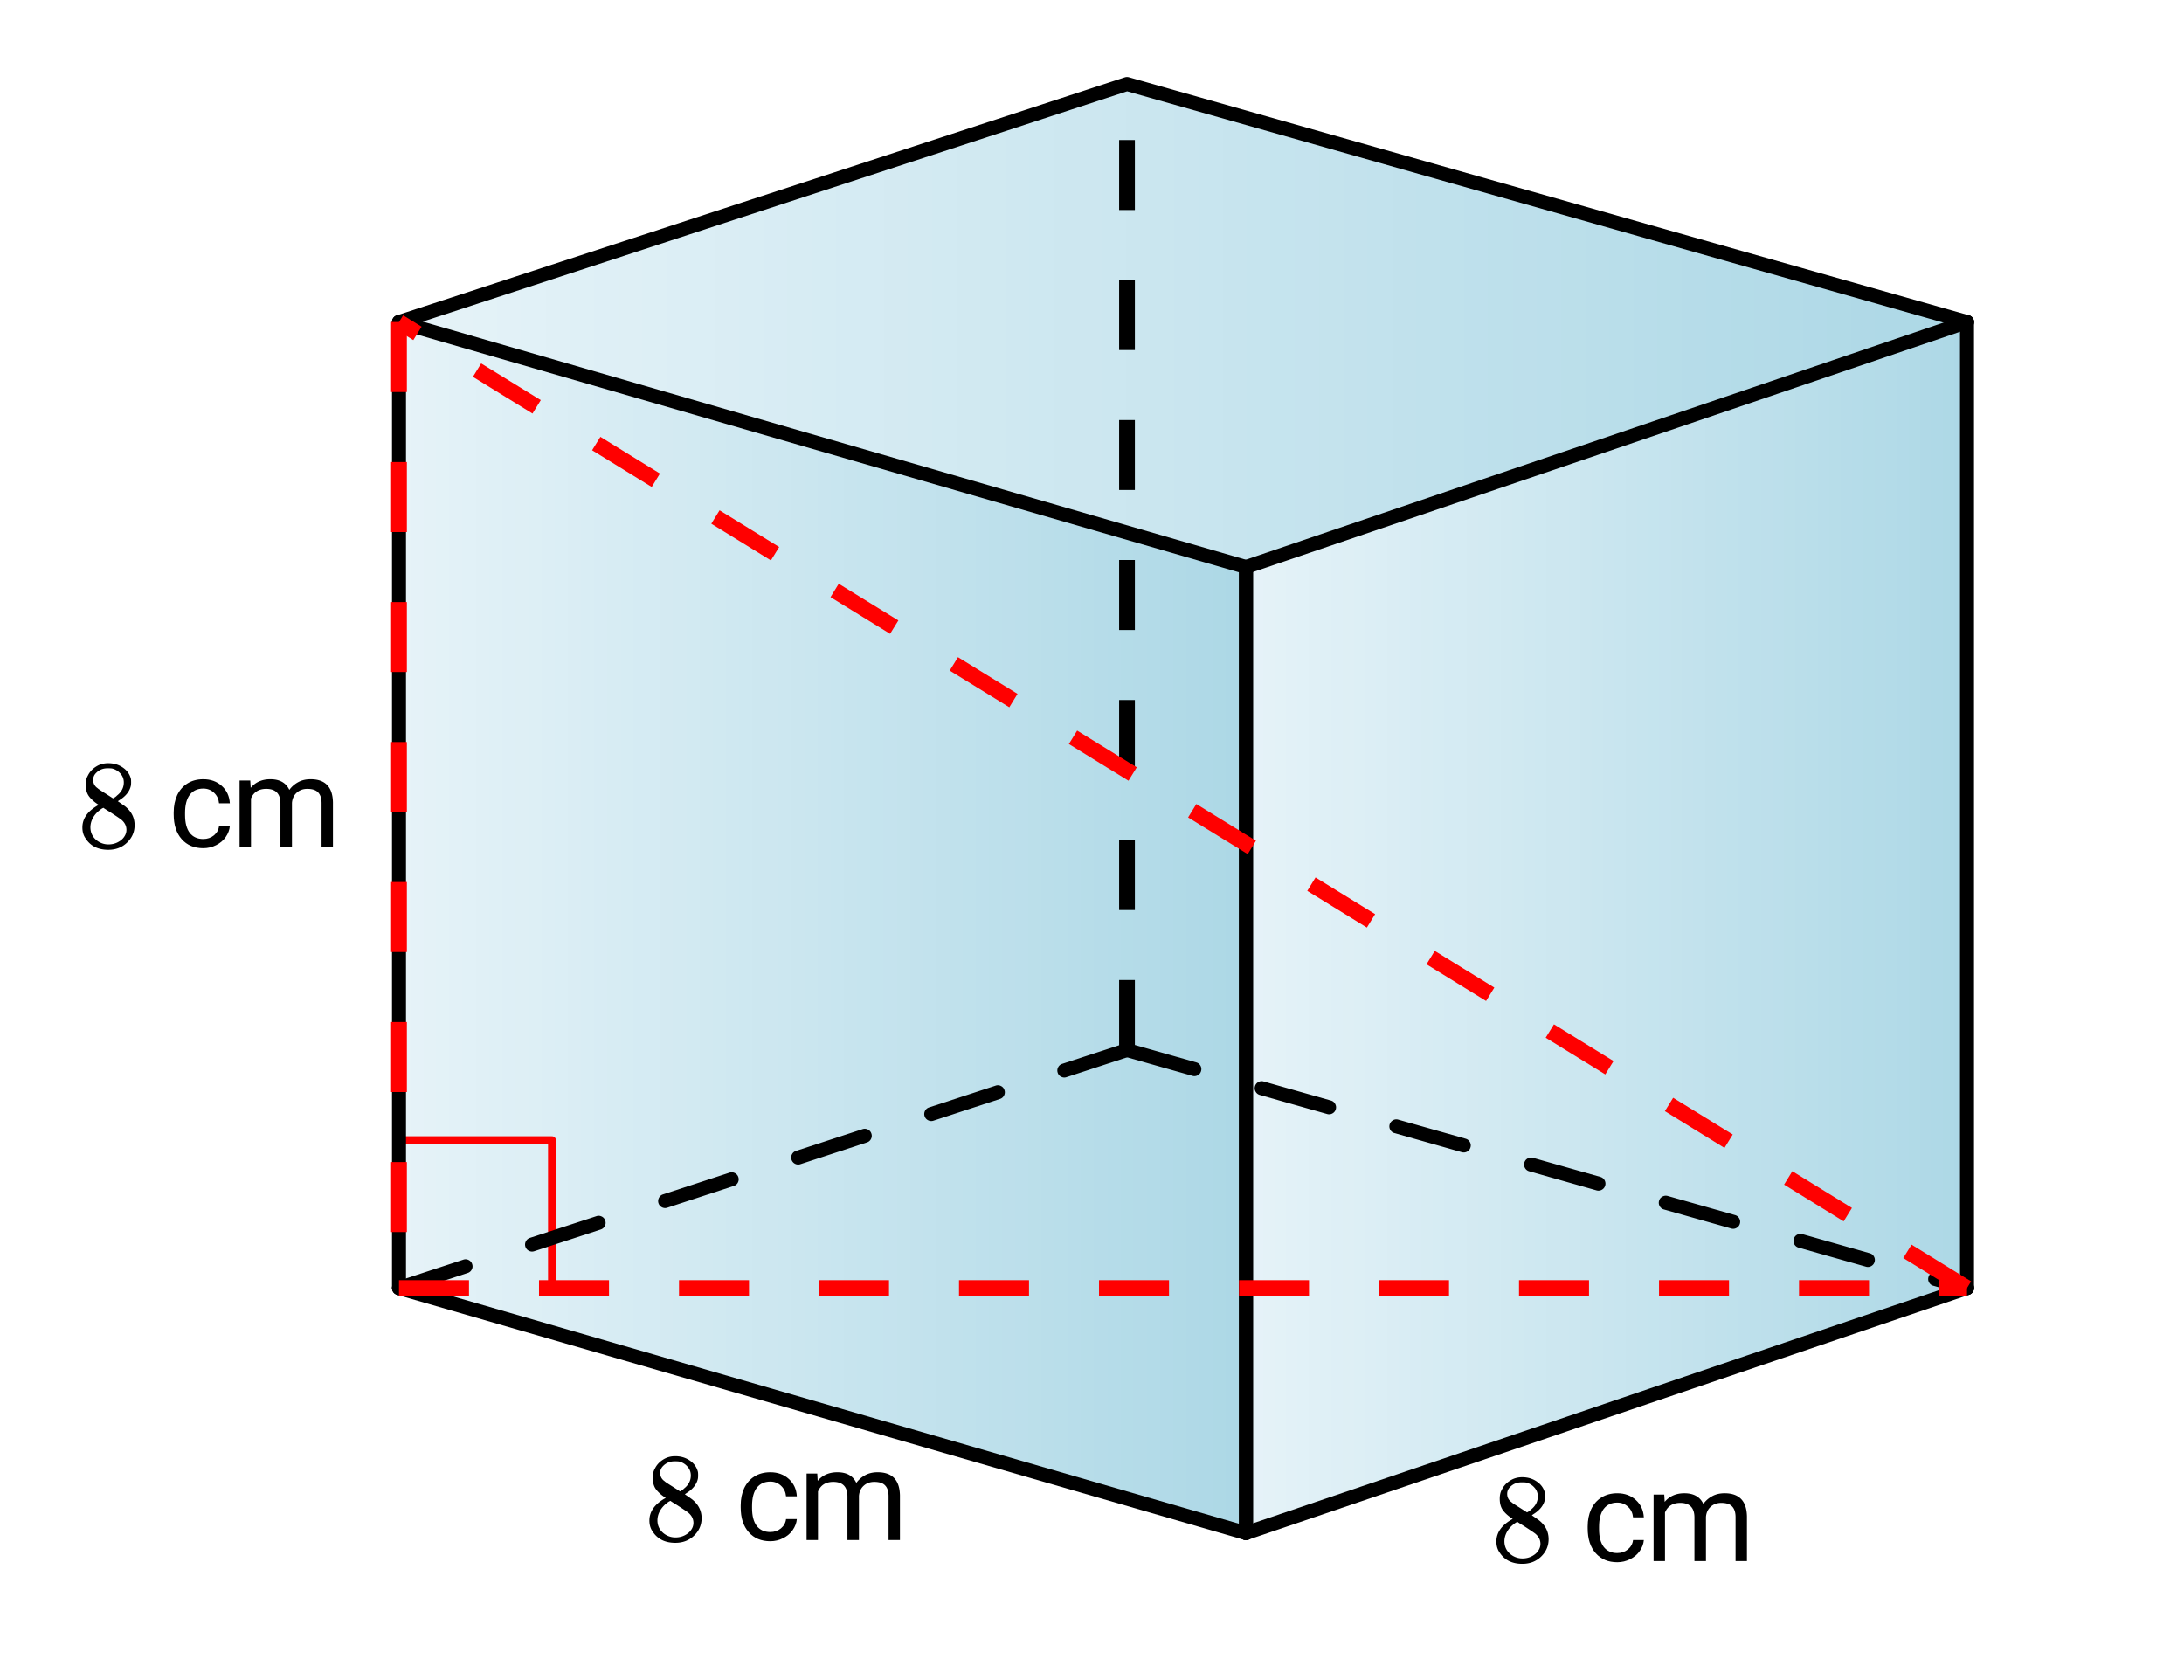 <svg xmlns="http://www.w3.org/2000/svg" xmlns:xlink="http://www.w3.org/1999/xlink" width="312" height="240" viewBox="0 0 234 180"><defs><symbol overflow="visible" id="j"><path d="M2.328-4.516c-.45-.289-.793-.593-1.031-.906-.242-.32-.36-.738-.36-1.25 0-.383.07-.707.22-.969.195-.406.488-.726.874-.968.383-.25.82-.375 1.313-.375.613 0 1.144.164 1.594.484.445.313.726.719.843 1.219.008.054.016.164.016.328 0 .2-.012.336-.031.406-.137.594-.547 1.106-1.235 1.531l-.156.11c.5.343.758.527.781.547.676.543 1.016 1.214 1.016 2.015 0 .73-.274 1.356-.813 1.875-.53.508-1.199.766-2 .766C2.254.297 1.441-.11.922-.922c-.23-.32-.344-.71-.344-1.172 0-.976.582-1.785 1.75-2.422zm2.688-2.406c0-.383-.133-.71-.391-.984a1.689 1.689 0 0 0-.906-.516 4.529 4.529 0 0 0-.453-.015c-.48 0-.883.164-1.204.484-.218.21-.328.46-.328.75 0 .387.16.687.485.906.039.055.328.246.86.578l.78.5c.008 0 .067-.031.172-.093.114-.07.196-.141.25-.204.489-.382.735-.851.735-1.406zM1.437-2.125c0 .531.192.977.579 1.328a2.01 2.01 0 0 0 1.359.516c.363 0 .695-.078 1-.235.3-.156.531-.351.688-.593.156-.227.234-.473.234-.735 0-.394-.164-.738-.484-1.031-.063-.07-.434-.328-1.11-.766a12.275 12.275 0 0 0-.422-.265C3.133-4 3.02-4.07 2.937-4.125l-.109-.078-.156.078c-.563.375-.938.828-1.125 1.36a2.1 2.1 0 0 0-.11.64zm0 0"/></symbol><symbol overflow="visible" id="k"><path d="M3.781-.86c.438 0 .817-.128 1.14-.39.321-.27.505-.602.548-1h1.156c-.031.406-.18.797-.438 1.172-.25.367-.593.656-1.03.875-.43.219-.887.328-1.376.328-.969 0-1.742-.32-2.312-.969C.895-1.488.609-2.375.609-3.5v-.203c0-.695.125-1.317.375-1.86.258-.539.625-.957 1.094-1.25.477-.3 1.047-.453 1.703-.453.801 0 1.461.243 1.985.72.53.48.816 1.1.859 1.859H5.469c-.043-.458-.219-.833-.532-1.125-.312-.301-.699-.454-1.156-.454-.625 0-1.11.227-1.453.672-.336.45-.5 1.094-.5 1.938v.234c0 .824.164 1.461.5 1.906.344.438.828.657 1.453.657zm0 0"/></symbol><symbol overflow="visible" id="l"><path d="M2.063-7.125l.046.781c.52-.613 1.223-.922 2.11-.922 1 0 1.676.383 2.031 1.141a2.81 2.81 0 0 1 .922-.813c.383-.218.836-.328 1.36-.328 1.562 0 2.359.829 2.39 2.485V0H9.703v-4.703c0-.508-.121-.89-.36-1.14-.23-.259-.62-.391-1.171-.391-.45 0-.824.136-1.125.406-.305.273-.477.637-.516 1.094V0H5.297v-4.672c0-1.039-.508-1.562-1.516-1.562-.804 0-1.351.343-1.64 1.03V0H.92v-7.125zm0 0"/></symbol><clipPath id="a"><path d="M43 34h91v131H43zm0 0"/></clipPath><clipPath id="b"><path d="M43.105 138.195l90.465 25.844V60.652L43.105 34.81zm0 0"/></clipPath><linearGradient id="c" gradientUnits="userSpaceOnUse" x1="1" x2="0" gradientTransform="matrix(90.463 0 0 129.233 43.106 34.807)"><stop offset="0" stop-color="#add8e6"/><stop offset=".016" stop-color="#add8e6"/><stop offset=".031" stop-color="#aed9e6"/><stop offset=".047" stop-color="#afd9e7"/><stop offset=".063" stop-color="#b0d9e7"/><stop offset=".078" stop-color="#b1dae7"/><stop offset=".094" stop-color="#b2dae8"/><stop offset=".109" stop-color="#b3dbe8"/><stop offset=".125" stop-color="#b4dbe8"/><stop offset=".141" stop-color="#b4dce8"/><stop offset=".156" stop-color="#b5dce9"/><stop offset=".172" stop-color="#b6dce9"/><stop offset=".188" stop-color="#b7dde9"/><stop offset=".203" stop-color="#b8ddea"/><stop offset=".219" stop-color="#b9deea"/><stop offset=".234" stop-color="#badeea"/><stop offset=".25" stop-color="#bbdfea"/><stop offset=".266" stop-color="#bcdfeb"/><stop offset=".281" stop-color="#bddfeb"/><stop offset=".297" stop-color="#bde0eb"/><stop offset=".313" stop-color="#bee0ec"/><stop offset=".328" stop-color="#bfe1ec"/><stop offset=".344" stop-color="#c0e1ec"/><stop offset=".359" stop-color="#c1e1ec"/><stop offset=".375" stop-color="#c2e2ed"/><stop offset=".391" stop-color="#c3e2ed"/><stop offset=".406" stop-color="#c4e3ed"/><stop offset=".422" stop-color="#c5e3ee"/><stop offset=".438" stop-color="#c5e4ee"/><stop offset=".453" stop-color="#c6e4ee"/><stop offset=".469" stop-color="#c7e4ee"/><stop offset=".484" stop-color="#c8e5ef"/><stop offset=".5" stop-color="#c9e5ef"/><stop offset=".516" stop-color="#cae6ef"/><stop offset=".531" stop-color="#cbe6ef"/><stop offset=".547" stop-color="#cce7f0"/><stop offset=".563" stop-color="#cde7f0"/><stop offset=".578" stop-color="#cde7f0"/><stop offset=".594" stop-color="#cee8f1"/><stop offset=".609" stop-color="#cfe8f1"/><stop offset=".625" stop-color="#d0e9f1"/><stop offset=".641" stop-color="#d1e9f1"/><stop offset=".656" stop-color="#d2eaf2"/><stop offset=".672" stop-color="#d3eaf2"/><stop offset=".688" stop-color="#d4eaf2"/><stop offset=".703" stop-color="#d5ebf3"/><stop offset=".719" stop-color="#d5ebf3"/><stop offset=".734" stop-color="#d6ecf3"/><stop offset=".75" stop-color="#d7ecf3"/><stop offset=".766" stop-color="#d8ecf4"/><stop offset=".781" stop-color="#d9edf4"/><stop offset=".797" stop-color="#daedf4"/><stop offset=".813" stop-color="#dbeef5"/><stop offset=".828" stop-color="#dceef5"/><stop offset=".844" stop-color="#ddeff5"/><stop offset=".859" stop-color="#deeff5"/><stop offset=".875" stop-color="#deeff6"/><stop offset=".891" stop-color="#dff0f6"/><stop offset=".906" stop-color="#e0f0f6"/><stop offset=".922" stop-color="#e1f1f7"/><stop offset=".938" stop-color="#e2f1f7"/><stop offset=".953" stop-color="#e3f2f7"/><stop offset=".969" stop-color="#e4f2f7"/><stop offset=".984" stop-color="#e5f2f8"/><stop offset="1" stop-color="#e6f3f8"/></linearGradient><clipPath id="d"><path d="M133 34h79v131h-79zm0 0"/></clipPath><clipPath id="e"><path d="M133.57 164.04l77.54-25.845V34.81l-77.54 25.843zm0 0"/></clipPath><linearGradient id="f" gradientUnits="userSpaceOnUse" x1="1" x2="0" gradientTransform="matrix(77.54 0 0 129.233 133.57 34.807)"><stop offset="0" stop-color="#add8e6"/><stop offset=".016" stop-color="#add8e6"/><stop offset=".031" stop-color="#aed9e6"/><stop offset=".047" stop-color="#afd9e7"/><stop offset=".063" stop-color="#b0d9e7"/><stop offset=".078" stop-color="#b1dae7"/><stop offset=".094" stop-color="#b2dae8"/><stop offset=".109" stop-color="#b3dbe8"/><stop offset=".125" stop-color="#b4dbe8"/><stop offset=".141" stop-color="#b4dce8"/><stop offset=".156" stop-color="#b5dce9"/><stop offset=".172" stop-color="#b6dce9"/><stop offset=".188" stop-color="#b7dde9"/><stop offset=".203" stop-color="#b8ddea"/><stop offset=".219" stop-color="#b9deea"/><stop offset=".234" stop-color="#badeea"/><stop offset=".25" stop-color="#bbdfea"/><stop offset=".266" stop-color="#bcdfeb"/><stop offset=".281" stop-color="#bddfeb"/><stop offset=".297" stop-color="#bde0eb"/><stop offset=".313" stop-color="#bee0ec"/><stop offset=".328" stop-color="#bfe1ec"/><stop offset=".344" stop-color="#c0e1ec"/><stop offset=".359" stop-color="#c1e1ec"/><stop offset=".375" stop-color="#c2e2ed"/><stop offset=".391" stop-color="#c3e2ed"/><stop offset=".406" stop-color="#c4e3ed"/><stop offset=".422" stop-color="#c5e3ee"/><stop offset=".438" stop-color="#c5e4ee"/><stop offset=".453" stop-color="#c6e4ee"/><stop offset=".469" stop-color="#c7e4ee"/><stop offset=".484" stop-color="#c8e5ef"/><stop offset=".5" stop-color="#c9e5ef"/><stop offset=".516" stop-color="#cae6ef"/><stop offset=".531" stop-color="#cbe6ef"/><stop offset=".547" stop-color="#cce7f0"/><stop offset=".563" stop-color="#cde7f0"/><stop offset=".578" stop-color="#cde7f0"/><stop offset=".594" stop-color="#cee8f1"/><stop offset=".609" stop-color="#cfe8f1"/><stop offset=".625" stop-color="#d0e9f1"/><stop offset=".641" stop-color="#d1e9f1"/><stop offset=".656" stop-color="#d2eaf2"/><stop offset=".672" stop-color="#d3eaf2"/><stop offset=".688" stop-color="#d4eaf2"/><stop offset=".703" stop-color="#d5ebf3"/><stop offset=".719" stop-color="#d5ebf3"/><stop offset=".734" stop-color="#d6ecf3"/><stop offset=".75" stop-color="#d7ecf3"/><stop offset=".766" stop-color="#d8ecf4"/><stop offset=".781" stop-color="#d9edf4"/><stop offset=".797" stop-color="#daedf4"/><stop offset=".813" stop-color="#dbeef5"/><stop offset=".828" stop-color="#dceef5"/><stop offset=".844" stop-color="#ddeff5"/><stop offset=".859" stop-color="#deeff5"/><stop offset=".875" stop-color="#deeff6"/><stop offset=".891" stop-color="#dff0f6"/><stop offset=".906" stop-color="#e0f0f6"/><stop offset=".922" stop-color="#e1f1f7"/><stop offset=".938" stop-color="#e2f1f7"/><stop offset=".953" stop-color="#e3f2f7"/><stop offset=".969" stop-color="#e4f2f7"/><stop offset=".984" stop-color="#e5f2f8"/><stop offset="1" stop-color="#e6f3f8"/></linearGradient><clipPath id="g"><path d="M43 8h169v53H43zm0 0"/></clipPath><clipPath id="h"><path d="M43.105 34.809l77.54-25.848 90.464 25.848-77.539 25.843zm0 0"/></clipPath><linearGradient id="i" gradientUnits="userSpaceOnUse" x1="1" x2="0" gradientTransform="matrix(168.003 0 0 51.693 43.106 8.96)"><stop offset="0" stop-color="#add8e6"/><stop offset=".016" stop-color="#add8e6"/><stop offset=".031" stop-color="#aed9e6"/><stop offset=".047" stop-color="#afd9e7"/><stop offset=".063" stop-color="#b0d9e7"/><stop offset=".078" stop-color="#b1dae7"/><stop offset=".094" stop-color="#b2dae8"/><stop offset=".109" stop-color="#b3dbe8"/><stop offset=".125" stop-color="#b4dbe8"/><stop offset=".141" stop-color="#b4dce8"/><stop offset=".156" stop-color="#b5dce9"/><stop offset=".172" stop-color="#b6dce9"/><stop offset=".188" stop-color="#b7dde9"/><stop offset=".203" stop-color="#b8ddea"/><stop offset=".219" stop-color="#b9deea"/><stop offset=".234" stop-color="#badeea"/><stop offset=".25" stop-color="#bbdfea"/><stop offset=".266" stop-color="#bcdfeb"/><stop offset=".281" stop-color="#bddfeb"/><stop offset=".297" stop-color="#bde0eb"/><stop offset=".313" stop-color="#bee0ec"/><stop offset=".328" stop-color="#bfe1ec"/><stop offset=".344" stop-color="#c0e1ec"/><stop offset=".359" stop-color="#c1e1ec"/><stop offset=".375" stop-color="#c2e2ed"/><stop offset=".391" stop-color="#c3e2ed"/><stop offset=".406" stop-color="#c4e3ed"/><stop offset=".422" stop-color="#c5e3ee"/><stop offset=".438" stop-color="#c5e4ee"/><stop offset=".453" stop-color="#c6e4ee"/><stop offset=".469" stop-color="#c7e4ee"/><stop offset=".484" stop-color="#c8e5ef"/><stop offset=".5" stop-color="#c9e5ef"/><stop offset=".516" stop-color="#cae6ef"/><stop offset=".531" stop-color="#cbe6ef"/><stop offset=".547" stop-color="#cce7f0"/><stop offset=".563" stop-color="#cde7f0"/><stop offset=".578" stop-color="#cde7f0"/><stop offset=".594" stop-color="#cee8f1"/><stop offset=".609" stop-color="#cfe8f1"/><stop offset=".625" stop-color="#d0e9f1"/><stop offset=".641" stop-color="#d1e9f1"/><stop offset=".656" stop-color="#d2eaf2"/><stop offset=".672" stop-color="#d3eaf2"/><stop offset=".688" stop-color="#d4eaf2"/><stop offset=".703" stop-color="#d5ebf3"/><stop offset=".719" stop-color="#d5ebf3"/><stop offset=".734" stop-color="#d6ecf3"/><stop offset=".75" stop-color="#d7ecf3"/><stop offset=".766" stop-color="#d8ecf4"/><stop offset=".781" stop-color="#d9edf4"/><stop offset=".797" stop-color="#daedf4"/><stop offset=".813" stop-color="#dbeef5"/><stop offset=".828" stop-color="#dceef5"/><stop offset=".844" stop-color="#ddeff5"/><stop offset=".859" stop-color="#deeff5"/><stop offset=".875" stop-color="#deeff6"/><stop offset=".891" stop-color="#dff0f6"/><stop offset=".906" stop-color="#e0f0f6"/><stop offset=".922" stop-color="#e1f1f7"/><stop offset=".938" stop-color="#e2f1f7"/><stop offset=".953" stop-color="#e3f2f7"/><stop offset=".969" stop-color="#e4f2f7"/><stop offset=".984" stop-color="#e5f2f8"/><stop offset="1" stop-color="#e6f3f8"/></linearGradient></defs><path fill="#fff" d="M0 0h234v180H0z"/><path fill="#fff" d="M0 0h234v180H0z"/><g clip-path="url(#a)"><g clip-path="url(#b)"><path d="M43.105 34.809v129.23h90.465V34.81zm0 0" fill="url(#c)"/></g></g><g clip-path="url(#d)"><g clip-path="url(#e)"><path d="M133.57 34.809v129.23h77.54V34.81zm0 0" fill="url(#f)"/></g></g><g clip-path="url(#g)"><g clip-path="url(#h)"><path d="M43.105 8.96v51.692H211.11V8.961zm0 0" fill="url(#i)"/></g></g><path d="M43.105 122.16h16.036M59.14 122.16v16.035" fill="none" stroke-width=".844" stroke-linecap="round" stroke-linejoin="round" stroke="red"/><path d="M133.5 164.25V60.75" fill="none" stroke-width="1.5" stroke-linecap="round" stroke="#000"/><path d="M133.5 60.75L42.75 34.5" fill="red" stroke-width="1.5" stroke-linecap="round" stroke="#000"/><path d="M42.75 34.5V138" fill="none" stroke-width="1.5" stroke-linecap="round" stroke="#000"/><path d="M42.75 138l90.75 26.25" fill="red" stroke-width="1.5" stroke-linecap="round" stroke="#000"/><path d="M210.75 138V34.5" fill="none" stroke-width="1.5" stroke-linecap="round" stroke="#000"/><path d="M210.75 34.5L133.5 60.75" fill="red" stroke-width="1.5" stroke-linecap="round" stroke="#000"/><path d="M133.5 60.75v103.5" fill="none" stroke-width="1.5" stroke-linecap="round" stroke="#000"/><path d="M133.5 164.25L210.75 138" fill="red" stroke-width="1.5" stroke-linecap="round" stroke="#000"/><path d="M120.75 112.5l90 25.5" fill="red"/><path d="M120.953 111.777l7.219 2.047c.2.055.348.172.45.356.1.18.12.37.065.57a.72.72 0 0 1-.355.45.711.711 0 0 1-.57.066l-7.215-2.043a.746.746 0 0 1-.52-.926.746.746 0 0 1 .926-.52zm14.434 4.09l7.215 2.043c.199.059.351.176.449.36.101.18.125.37.07.57a.725.725 0 0 1-.36.45.718.718 0 0 1-.566.065l-7.218-2.043a.725.725 0 0 1-.45-.359.711.711 0 0 1-.066-.57.72.72 0 0 1 .355-.45.727.727 0 0 1 .57-.066zm14.43 4.09l7.218 2.043c.2.059.348.176.45.355a.713.713 0 0 1 .066.57.727.727 0 0 1-.356.454.744.744 0 0 1-.57.066l-7.215-2.047a.727.727 0 0 1-.453-.355.744.744 0 0 1 .293-1.02.702.702 0 0 1 .566-.066zm14.433 4.09l7.215 2.043a.744.744 0 0 1 .52.926.722.722 0 0 1-.356.449.73.73 0 0 1-.57.07l-7.22-2.047a.72.72 0 0 1-.448-.355.727.727 0 0 1-.067-.57.72.72 0 0 1 .356-.45.711.711 0 0 1 .57-.066zm14.434 4.086l7.214 2.047a.72.72 0 0 1 .45.355c.101.18.125.371.066.57a.72.72 0 0 1-.355.45.711.711 0 0 1-.57.066l-7.216-2.043a.722.722 0 0 1-.449-.355.713.713 0 0 1-.066-.57.697.697 0 0 1 .355-.45.729.729 0 0 1 .57-.07zm14.43 4.09l7.214 2.047c.2.054.352.171.453.355.102.18.121.371.067.57a.732.732 0 0 1-.356.45.713.713 0 0 1-.57.066l-7.219-2.043a.732.732 0 0 1-.45-.356.73.73 0 0 1-.065-.57.74.74 0 0 1 .355-.453.73.73 0 0 1 .57-.066zm14.433 4.09l3.406.964a.746.746 0 0 1 .52.926.746.746 0 0 1-.926.52l-3.41-.97a.707.707 0 0 1-.45-.355.711.711 0 0 1-.066-.57.707.707 0 0 1 .356-.45.727.727 0 0 1 .57-.065zm0 0"/><path d="M42.75 138l78-25.5" fill="red"/><path d="M42.516 137.29l7.129-2.333c.199-.066.39-.05.574.043a.713.713 0 0 1 .37.438.71.71 0 0 1-.042.57.723.723 0 0 1-.434.375l-7.129 2.328c-.199.066-.39.05-.574-.043a.717.717 0 0 1-.37-.434.717.717 0 0 1 .042-.574.717.717 0 0 1 .434-.37zm14.257-4.665l7.13-2.328c.199-.067.386-.05.574.043a.717.717 0 0 1 .37.433c.067.2.051.391-.042.575a.735.735 0 0 1-.434.375l-7.129 2.328c-.199.066-.39.05-.574-.043a.732.732 0 0 1-.375-.438.726.726 0 0 1 .047-.57.735.735 0 0 1 .433-.375zm14.258-4.66l7.13-2.332a.737.737 0 0 1 .573.047.717.717 0 0 1 .371.433c.067.2.051.387-.043.575a.713.713 0 0 1-.437.37l-7.129 2.333a.725.725 0 0 1-.57-.043.732.732 0 0 1-.375-.438.726.726 0 0 1 .047-.57.723.723 0 0 1 .433-.375zm14.258-4.66l7.129-2.332a.736.736 0 0 1 .574.043.724.724 0 0 1 .371.437.72.72 0 0 1-.043.574.713.713 0 0 1-.437.371l-7.13 2.332a.725.725 0 0 1-.57-.043.743.743 0 0 1-.374-.437.736.736 0 0 1 .043-.574.724.724 0 0 1 .437-.371zm14.258-4.66l7.129-2.332a.71.71 0 0 1 .57.042.707.707 0 0 1 .375.438.71.71 0 0 1-.043.57.72.72 0 0 1-.437.375l-7.13 2.332a.726.726 0 0 1-.57-.047.723.723 0 0 1-.375-.433.733.733 0 0 1 .043-.574.724.724 0 0 1 .438-.371zm14.258-4.665l6.71-2.19c.2-.067.391-.052.575.042a.717.717 0 0 1 .37.434c.067.199.052.39-.042.574a.717.717 0 0 1-.434.37l-6.714 2.196a.71.71 0 0 1-.57-.043.707.707 0 0 1-.376-.437.725.725 0 0 1 .043-.57.732.732 0 0 1 .438-.376zm0 0"/><path d="M120.75 9l90 25.5M42.75 34.5l78-25.5" fill="red" stroke-width="1.5" stroke-linecap="round" stroke="#000"/><path d="M119.906 112.5V105h1.688v7.5m-1.688-15V90h1.688v7.5m-1.688-15V75h1.688v7.5m-1.688-15V60h1.688v7.5m-1.688-15V45h1.688v7.5m-1.688-15V30h1.688v7.5m-1.688-15V15h1.688v7.5"/><path d="M210.309 138.719l-6.387-3.934.887-1.437 6.382 3.933m-13.656-6.43l-6.383-3.933.883-1.438 6.387 3.934m-13.656-6.43l-6.387-3.937.887-1.434 6.386 3.934m-13.656-6.434l-6.387-3.933.887-1.434 6.383 3.934m-13.656-6.434l-6.383-3.933.883-1.438 6.386 3.934m-13.656-6.43l-6.387-3.934.887-1.437 6.383 3.933m-13.652-6.43l-6.387-3.933.883-1.437 6.386 3.933m-13.656-6.43l-6.387-3.933.887-1.438 6.387 3.934m-13.656-6.43l-6.387-3.933.887-1.438 6.382 3.934m-13.656-6.434l-6.383-3.933.883-1.434 6.387 3.934m-13.656-6.434l-6.387-3.934.887-1.437 6.386 3.934m-13.656-6.43l-6.387-3.934.887-1.437 6.383 3.933m-13.656-6.43l-6.383-3.933.883-1.437 6.386 3.933m-13.656-6.43L42.31 35.22l.882-1.438L45.171 35" fill="red"/><path d="M42.75 137.156h7.5v1.688h-7.5m15-1.688h7.5v1.688h-7.5m15-1.688h7.5v1.688h-7.5m15-1.688h7.5v1.688h-7.5m15-1.688h7.5v1.688h-7.5m15-1.688h7.5v1.688h-7.5m15-1.688h7.5v1.688h-7.5m15-1.688h7.5v1.688h-7.5m15-1.688h7.5v1.688h-7.5m15-1.688h7.5v1.688h-7.5m15-1.688h7.5v1.688h-7.5m15-1.688h3v1.688h-3M43.594 34.5V42h-1.688v-7.5m1.688 15V57h-1.688v-7.5m1.688 15V72h-1.688v-7.5m1.688 15V87h-1.688v-7.5m1.688 15v7.5h-1.688v-7.5m1.688 15v7.5h-1.688v-7.5m1.688 15v7.5h-1.688v-7.5" fill="red"/><use xlink:href="#j" x="69" y="165"/><use xlink:href="#k" x="78.75" y="165"/><use xlink:href="#l" x="85.5" y="165"/><use xlink:href="#j" x="159.75" y="167.25"/><use xlink:href="#m" x="166.5" y="167.25"/><use xlink:href="#k" x="169.5" y="167.25"/><use xlink:href="#l" x="176.25" y="167.25"/><use xlink:href="#j" x="8.25" y="90.75"/><use xlink:href="#k" x="18" y="90.75"/><use xlink:href="#l" x="24.75" y="90.75"/></svg>